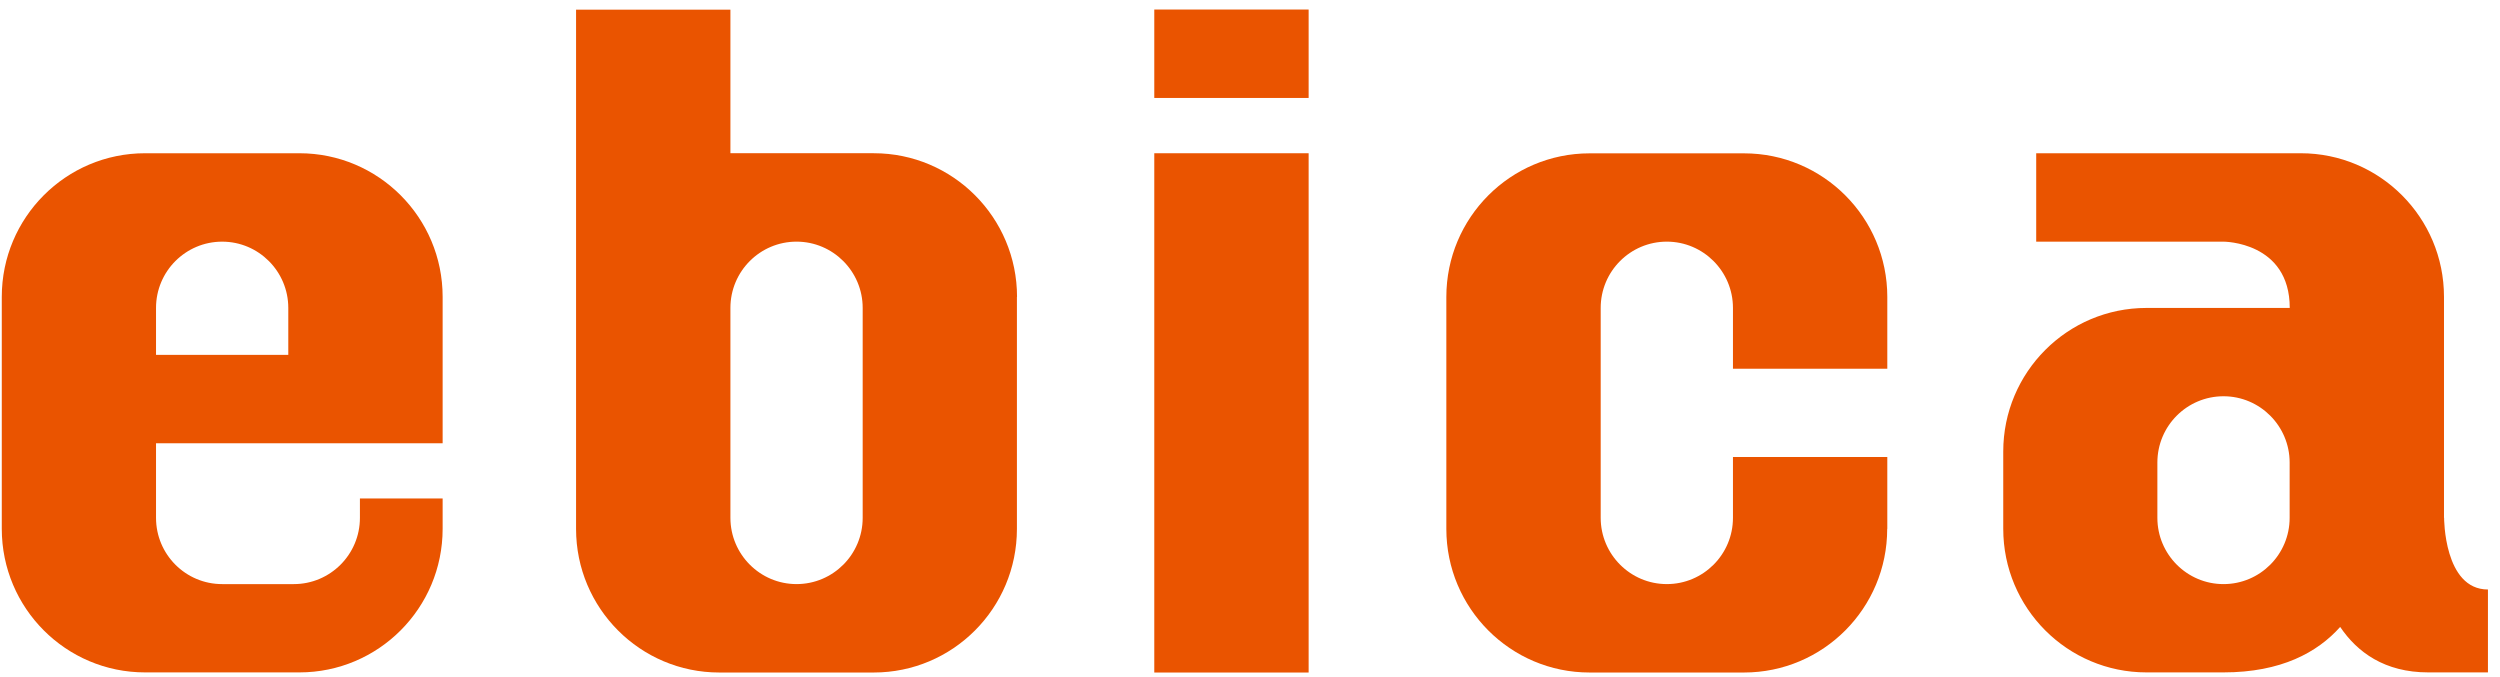<svg width="181" height="49" viewBox="0 0 181 49" fill="none" xmlns="http://www.w3.org/2000/svg">
<path d="M73.633 21.489C73.633 15.749 68.988 11.094 63.262 11.094H52.882V0.698H41.707V38.294C41.707 44.034 46.352 48.69 52.079 48.69H63.254C68.988 48.69 73.625 44.034 73.625 38.294V21.497L73.633 21.489ZM62.458 22.294V37.489C62.458 40.144 60.311 42.288 57.67 42.288C55.029 42.288 52.882 40.136 52.882 37.489V22.294C52.882 19.64 55.029 17.495 57.67 17.495C60.311 17.495 62.458 19.648 62.458 22.294Z" fill="#EA5400"/>
<path d="M94.745 11.095H83.57V48.691H94.745V11.095Z" fill="#EA5400"/>
<path d="M94.745 0.69H83.57V7.092H94.745V0.69Z" fill="#EA5400"/>
<path d="M32.047 21.49C32.047 15.75 27.402 11.095 21.675 11.095H10.501C4.774 11.095 0.129 15.75 0.129 21.49V38.287C0.129 44.027 4.774 48.682 10.501 48.682H21.675C27.402 48.682 32.047 44.027 32.047 38.287V36.087H26.058V37.49C26.058 40.145 23.91 42.289 21.27 42.289H16.084C13.435 42.289 11.296 40.136 11.296 37.49V32.093H32.047V21.498V21.49ZM11.296 25.691V22.295C11.296 19.64 13.443 17.496 16.084 17.496C18.725 17.496 20.872 19.648 20.872 22.295V25.691H11.296Z" fill="#EA5400"/>
<path d="M136.641 38.286V33.089H125.466V37.489C125.466 40.144 123.319 42.288 120.678 42.288C118.037 42.288 115.89 40.136 115.89 37.489V22.294C115.89 19.64 118.037 17.495 120.678 17.495C123.319 17.495 125.466 19.648 125.466 22.294V26.695H136.641V21.497C136.641 15.758 131.996 11.102 126.269 11.102H115.086C109.36 11.102 104.715 15.758 104.715 21.497V38.294C104.715 44.034 109.36 48.69 115.086 48.69H126.261C131.996 48.69 136.633 44.034 136.633 38.294L136.641 38.286Z" fill="#EA5400"/>
<path d="M176.945 37.49V21.49C176.945 15.75 172.3 11.095 166.574 11.095H147.421V17.496H160.99C160.99 17.496 165.778 17.496 165.778 22.295H155.407C149.68 22.295 145.035 26.951 145.035 32.691V38.287C145.035 44.027 149.68 48.682 155.407 48.682H160.974C165.166 48.682 167.791 47.224 169.429 45.39C170.662 47.216 172.642 48.682 175.808 48.682H180.127V42.68C176.93 42.68 176.953 37.482 176.953 37.482L176.945 37.49ZM165.77 37.49C165.77 40.145 163.623 42.289 160.982 42.289C158.342 42.289 156.194 40.136 156.194 37.49V33.488C156.194 30.833 158.342 28.689 160.982 28.689C163.623 28.689 165.77 30.841 165.77 33.488V37.49Z" fill="#EA5400"/>
</svg>
